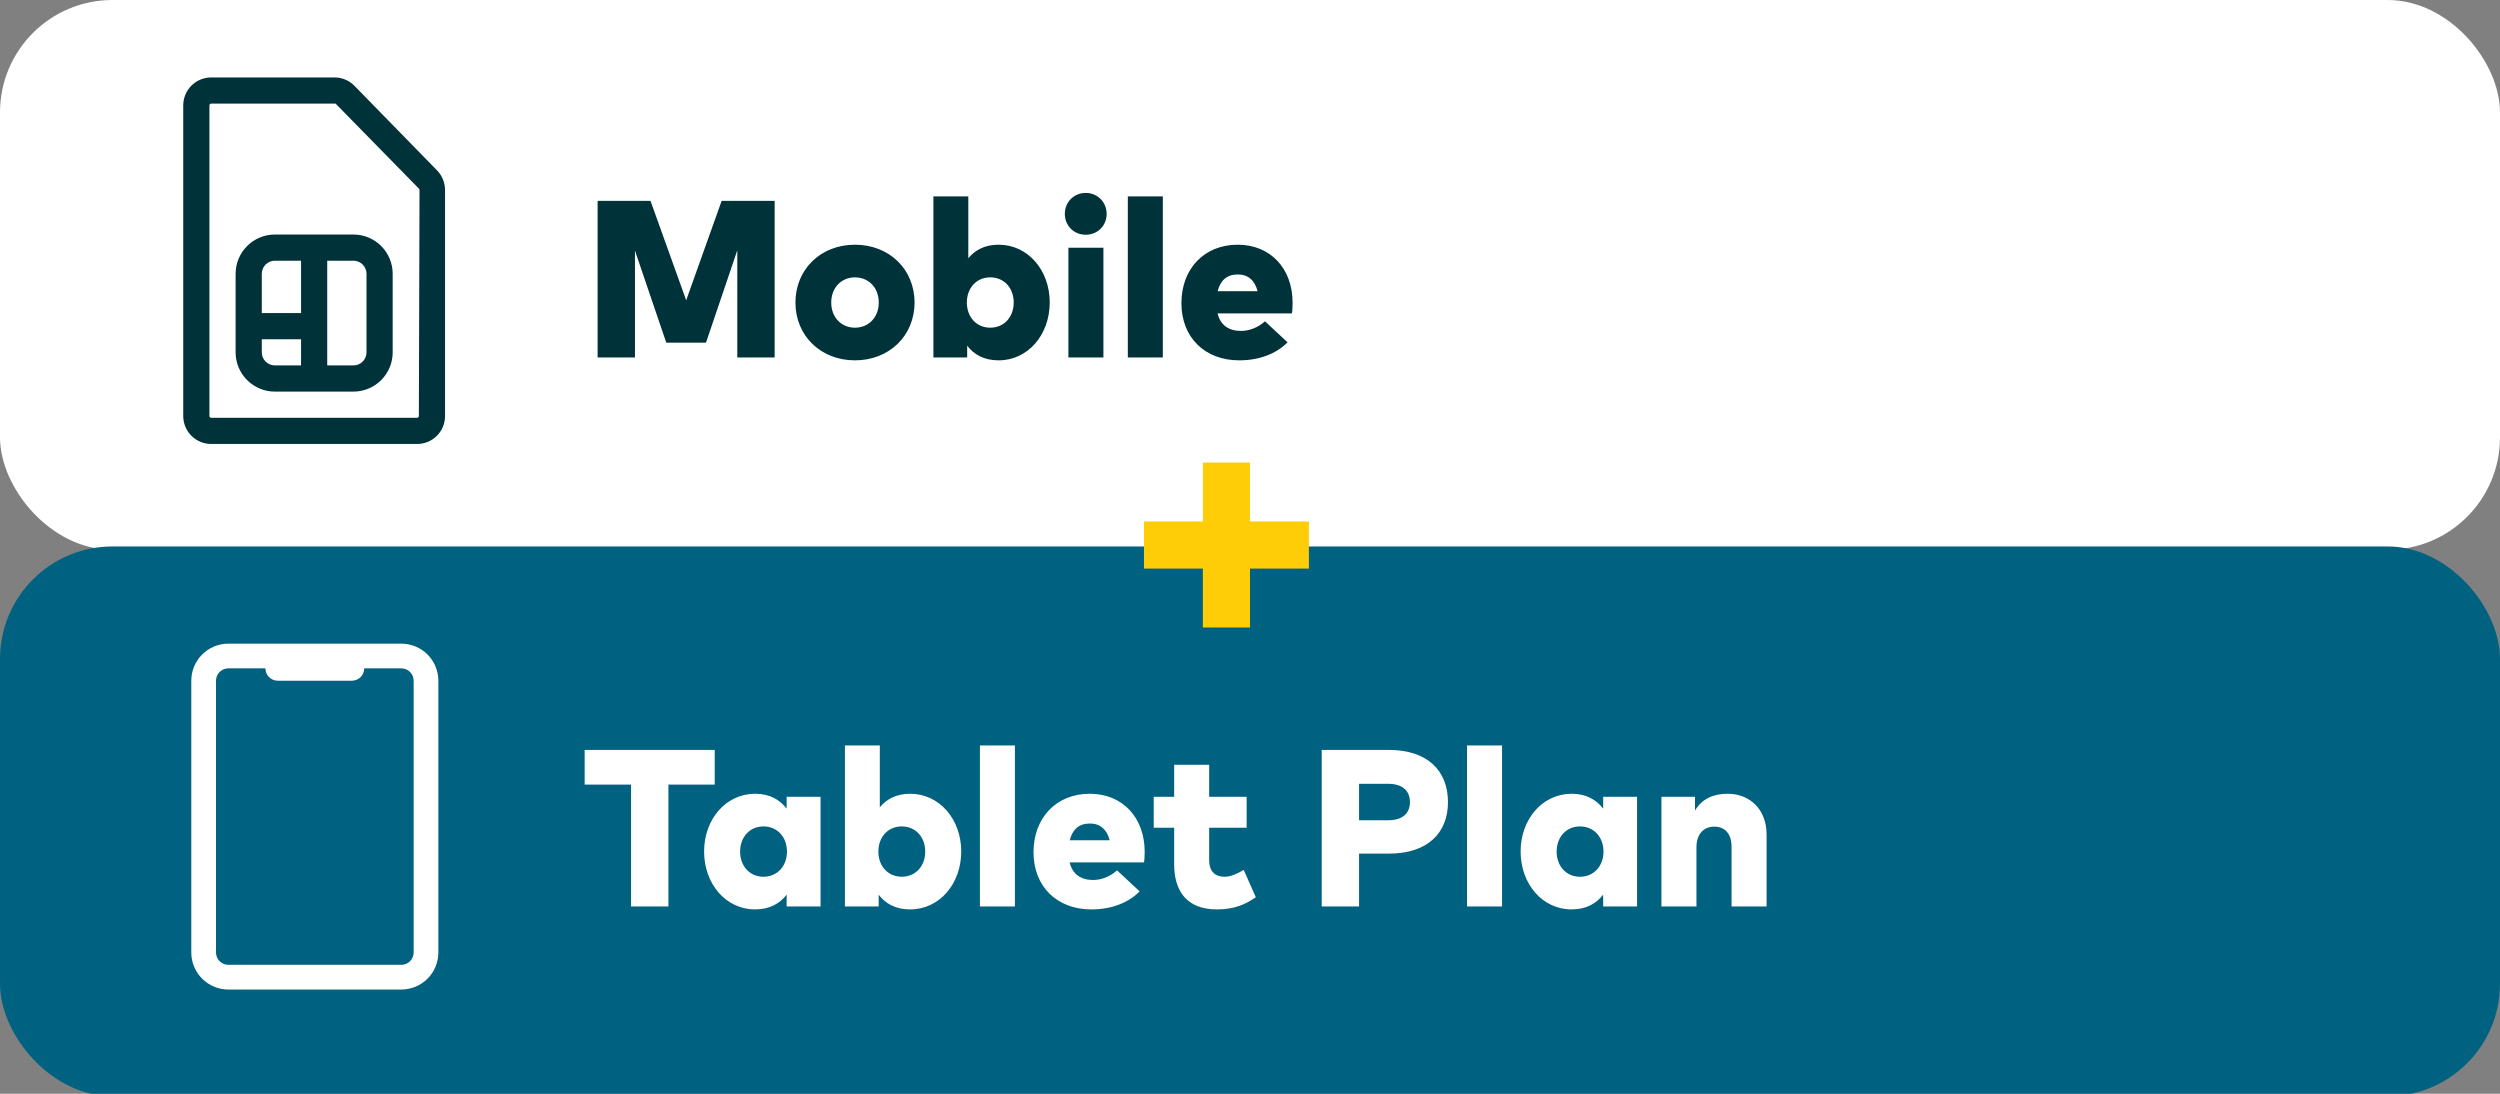 <svg width="640" height="280" viewBox="0 0 640 280" fill="none" xmlns="http://www.w3.org/2000/svg">
<rect x="0" y="0" width="640" height="280" fill="#808080" stroke="none"/>
<g clip-path="url(#clip0_2702_36950)">
<rect width="640" height="140.74" rx="28.79" fill="white"/>
<path fill-rule="evenodd" clip-rule="evenodd" d="M90.709 21.939L111.854 43.586C113.195 44.955 113.941 46.797 113.931 48.713V106.45C113.94 107.387 113.764 108.317 113.414 109.187C113.063 110.056 112.545 110.848 111.888 111.517C111.232 112.186 110.45 112.719 109.587 113.086C108.725 113.452 107.798 113.646 106.861 113.655H53.983C53.046 113.646 52.119 113.452 51.257 113.086C50.394 112.719 49.612 112.186 48.956 111.517C48.299 110.848 47.781 110.056 47.43 109.187C47.08 108.317 46.904 107.387 46.912 106.45V27.033C46.904 26.095 47.08 25.165 47.43 24.296C47.781 23.427 48.299 22.635 48.956 21.966C49.612 21.297 50.394 20.764 51.257 20.397C52.119 20.03 53.046 19.837 53.983 19.828H85.716C86.647 19.834 87.566 20.024 88.423 20.386C89.28 20.748 90.057 21.276 90.709 21.939ZM107.141 106.771C107.209 106.679 107.24 106.564 107.229 106.45L107.397 48.713C107.398 48.552 107.338 48.396 107.229 48.278L85.917 26.53C85.852 26.507 85.781 26.507 85.716 26.53H53.983C53.871 26.554 53.771 26.619 53.703 26.711C53.635 26.804 53.603 26.918 53.614 27.033V106.45C53.603 106.564 53.635 106.679 53.703 106.771C53.771 106.864 53.871 106.929 53.983 106.953H106.861C106.973 106.929 107.073 106.864 107.141 106.771ZM70.369 60.039H90.474C93.14 60.039 95.697 61.098 97.583 62.984C99.468 64.869 100.527 67.426 100.527 70.092V90.198C100.527 92.864 99.468 95.421 97.583 97.306C95.697 99.191 93.14 100.25 90.474 100.25H70.369C67.702 100.25 65.145 99.191 63.26 97.306C61.375 95.421 60.316 92.864 60.316 90.198V70.092C60.316 67.426 61.375 64.869 63.26 62.984C65.145 61.098 67.702 60.039 70.369 60.039ZM77.07 66.741H70.369C69.48 66.741 68.628 67.094 67.999 67.722C67.371 68.351 67.018 69.203 67.018 70.092V80.145H77.07V66.741ZM67.999 92.567C68.628 93.195 69.48 93.549 70.369 93.549H77.07V86.847H67.018V90.198C67.018 91.086 67.371 91.939 67.999 92.567ZM92.844 92.567C93.472 91.939 93.825 91.086 93.825 90.198V70.092C93.825 69.203 93.472 68.351 92.844 67.722C92.215 67.094 91.363 66.741 90.474 66.741H83.772V93.549H90.474C91.363 93.549 92.215 93.195 92.844 92.567Z" fill="#00323A"/>
<path d="M198.311 51.42V91.504H188.748V64.075L180.731 87.725H170.567L162.551 64.161V91.504H152.988V51.42H166.53L175.664 76.873L184.74 51.42H198.311ZM218.865 62.644C227.655 62.644 234.125 68.942 234.125 77.446C234.125 85.95 227.655 92.248 218.865 92.248C210.104 92.248 203.633 85.95 203.633 77.446C203.633 68.942 210.104 62.644 218.865 62.644ZM218.865 71.004C215.372 71.004 212.795 73.667 212.795 77.446C212.795 81.225 215.372 83.888 218.865 83.888C222.387 83.888 224.963 81.225 224.963 77.446C224.963 73.667 222.387 71.004 218.865 71.004ZM255.646 62.644C263.147 62.644 268.73 69.172 268.73 77.417C268.73 85.72 263.147 92.248 255.646 92.248C251.838 92.248 249.29 90.702 247.6 88.498V91.504H238.954V50.275H247.887V66.108C249.576 64.075 252.038 62.644 255.646 62.644ZM253.498 71.004C249.977 71.004 247.514 73.724 247.514 77.446C247.514 81.168 249.977 83.888 253.498 83.888C257.106 83.888 259.511 81.111 259.511 77.446C259.511 73.781 257.106 71.004 253.498 71.004ZM282.474 63.417V91.504H273.512V63.417H282.474ZM277.95 49.388C280.956 49.388 283.304 51.735 283.304 54.77C283.304 57.776 280.956 60.096 277.95 60.096C274.915 60.096 272.596 57.776 272.596 54.77C272.596 51.735 274.915 49.388 277.95 49.388ZM297.684 50.275V91.504H288.723V50.275H297.684ZM316.846 62.644C325.177 62.644 330.875 68.656 330.904 77.446C330.904 78.362 330.846 79.622 330.732 80.223H311.692C312.436 83.287 314.612 84.718 317.705 84.718C319.795 84.718 322.057 83.859 323.832 82.256L329.615 87.639C326.695 90.559 322.429 92.248 317.246 92.248C308.428 92.248 302.444 86.379 302.444 77.618C302.444 68.771 308.314 62.644 316.846 62.644ZM316.874 70.26C314.097 70.26 312.408 71.777 311.721 74.554H321.942C321.226 71.748 319.48 70.26 316.874 70.26Z" fill="#00323A"/>
<rect y="139.895" width="640" height="140.74" rx="28.79" fill="#006280"/>
<path d="M102.732 164.773H58.458C55.942 164.773 53.529 165.773 51.749 167.552C49.97 169.331 48.971 171.745 48.971 174.261L48.971 243.835C48.971 246.351 49.97 248.764 51.749 250.543C53.529 252.323 55.942 253.322 58.458 253.322H102.732C105.249 253.322 107.662 252.323 109.441 250.543C111.22 248.764 112.22 246.351 112.22 243.835V174.261C112.22 171.745 111.22 169.331 109.441 167.552C107.662 165.773 105.249 164.773 102.732 164.773ZM105.895 243.835C105.895 244.673 105.562 245.478 104.969 246.071C104.376 246.664 103.571 246.997 102.732 246.997H58.458C57.619 246.997 56.815 246.664 56.222 246.071C55.629 245.478 55.296 244.673 55.296 243.835L55.296 174.261C55.296 173.422 55.629 172.618 56.222 172.025C56.815 171.432 57.619 171.098 58.458 171.098H67.945C67.945 171.937 68.279 172.741 68.872 173.335C69.465 173.928 70.269 174.261 71.108 174.261H90.083C90.921 174.261 91.726 173.928 92.319 173.335C92.912 172.741 93.245 171.937 93.245 171.098H102.732C103.571 171.098 104.376 171.432 104.969 172.025C105.562 172.618 105.895 173.422 105.895 174.261V243.835Z" fill="white"/>
<path d="M182.967 191.979V200.855H171.114V232.062H161.551V200.855H149.669V191.979H182.967ZM210.057 203.975L210.057 232.062H201.381V229.028C199.692 231.232 197.115 232.807 193.307 232.807C185.806 232.807 180.251 226.279 180.251 217.976C180.251 209.73 185.806 203.202 193.336 203.202C197.115 203.202 199.692 204.806 201.381 207.01V203.975H210.057ZM195.455 211.563C191.876 211.563 189.471 214.34 189.471 218.005C189.471 221.669 191.876 224.447 195.455 224.447C198.976 224.447 201.467 221.727 201.467 218.005C201.467 214.283 198.976 211.563 195.455 211.563ZM232.991 203.202C240.492 203.202 246.075 209.73 246.075 217.976C246.075 226.279 240.492 232.807 232.991 232.807C229.183 232.807 226.635 231.261 224.946 229.056V232.062H216.299V190.834H225.232V206.667C226.921 204.634 229.383 203.202 232.991 203.202ZM230.844 211.563C227.322 211.563 224.86 214.283 224.86 218.005C224.86 221.727 227.322 224.447 230.844 224.447C234.451 224.447 236.856 221.669 236.856 218.005C236.856 214.34 234.451 211.563 230.844 211.563ZM259.819 190.834V232.062H250.858V190.834H259.819ZM278.981 203.202C287.312 203.202 293.01 209.215 293.039 218.005C293.039 218.921 292.981 220.181 292.867 220.782H273.827C274.571 223.845 276.747 225.277 279.84 225.277C281.93 225.277 284.192 224.418 285.967 222.815L291.75 228.197C288.83 231.118 284.564 232.807 279.382 232.807C270.563 232.807 264.579 226.938 264.579 218.176C264.579 209.329 270.449 203.202 278.981 203.202ZM279.009 210.818C276.232 210.818 274.543 212.336 273.856 215.113H284.077C283.361 212.307 281.615 210.818 279.009 210.818ZM319.139 203.975V211.906H309.548V220.123C309.548 223.359 311.265 224.447 313.527 224.447C315.188 224.447 316.992 223.53 318.395 222.7L321.487 229.686C318.853 231.519 316.047 232.807 311.523 232.807C303.993 232.807 300.586 228.312 300.586 221.269V211.906H295.347V203.975H300.586V195.787H309.548V203.975H319.139ZM355.621 218.52H347.919V232.062H338.356V191.979H355.535C365.441 191.979 370.681 197.304 370.681 205.35C370.681 213.252 365.441 218.52 355.621 218.52ZM355.392 200.654H347.919V209.988H355.392C358.828 209.988 360.946 208.385 360.946 205.35C360.946 202.286 358.828 200.654 355.392 200.654ZM384.521 190.834V232.062H375.56V190.834H384.521ZM419.086 203.975V232.062H410.411V229.028C408.722 231.232 406.145 232.807 402.337 232.807C394.836 232.807 389.281 226.279 389.281 217.976C389.281 209.73 394.836 203.202 402.366 203.202C406.145 203.202 408.722 204.806 410.411 207.01V203.975H419.086ZM404.484 211.563C400.906 211.563 398.501 214.34 398.501 218.005C398.501 221.669 400.906 224.447 404.484 224.447C408.006 224.447 410.497 221.727 410.497 218.005C410.497 214.283 408.006 211.563 404.484 211.563ZM442.279 203.202C447.89 203.202 452.242 207.125 452.242 213.624V232.062H443.281V216.802C443.281 213.481 441.62 211.62 438.843 211.62C436.352 211.62 434.29 213.309 434.29 216.945V232.062H425.329V203.975H433.918V207.497C435.693 204.548 438.528 203.202 442.279 203.202Z" fill="white"/>
<rect x="307.934" y="118.414" width="12.063" height="42.222" fill="#FFCC08"/>
<rect x="335.078" y="133.492" width="12.063" height="42.222" transform="rotate(90 335.078 133.492)" fill="#FFCC08"/>
</g>
<defs>
<clipPath id="clip0_2702_36950">
<rect width="640" height="280" fill="white"/>
</clipPath>
</defs>
</svg>
